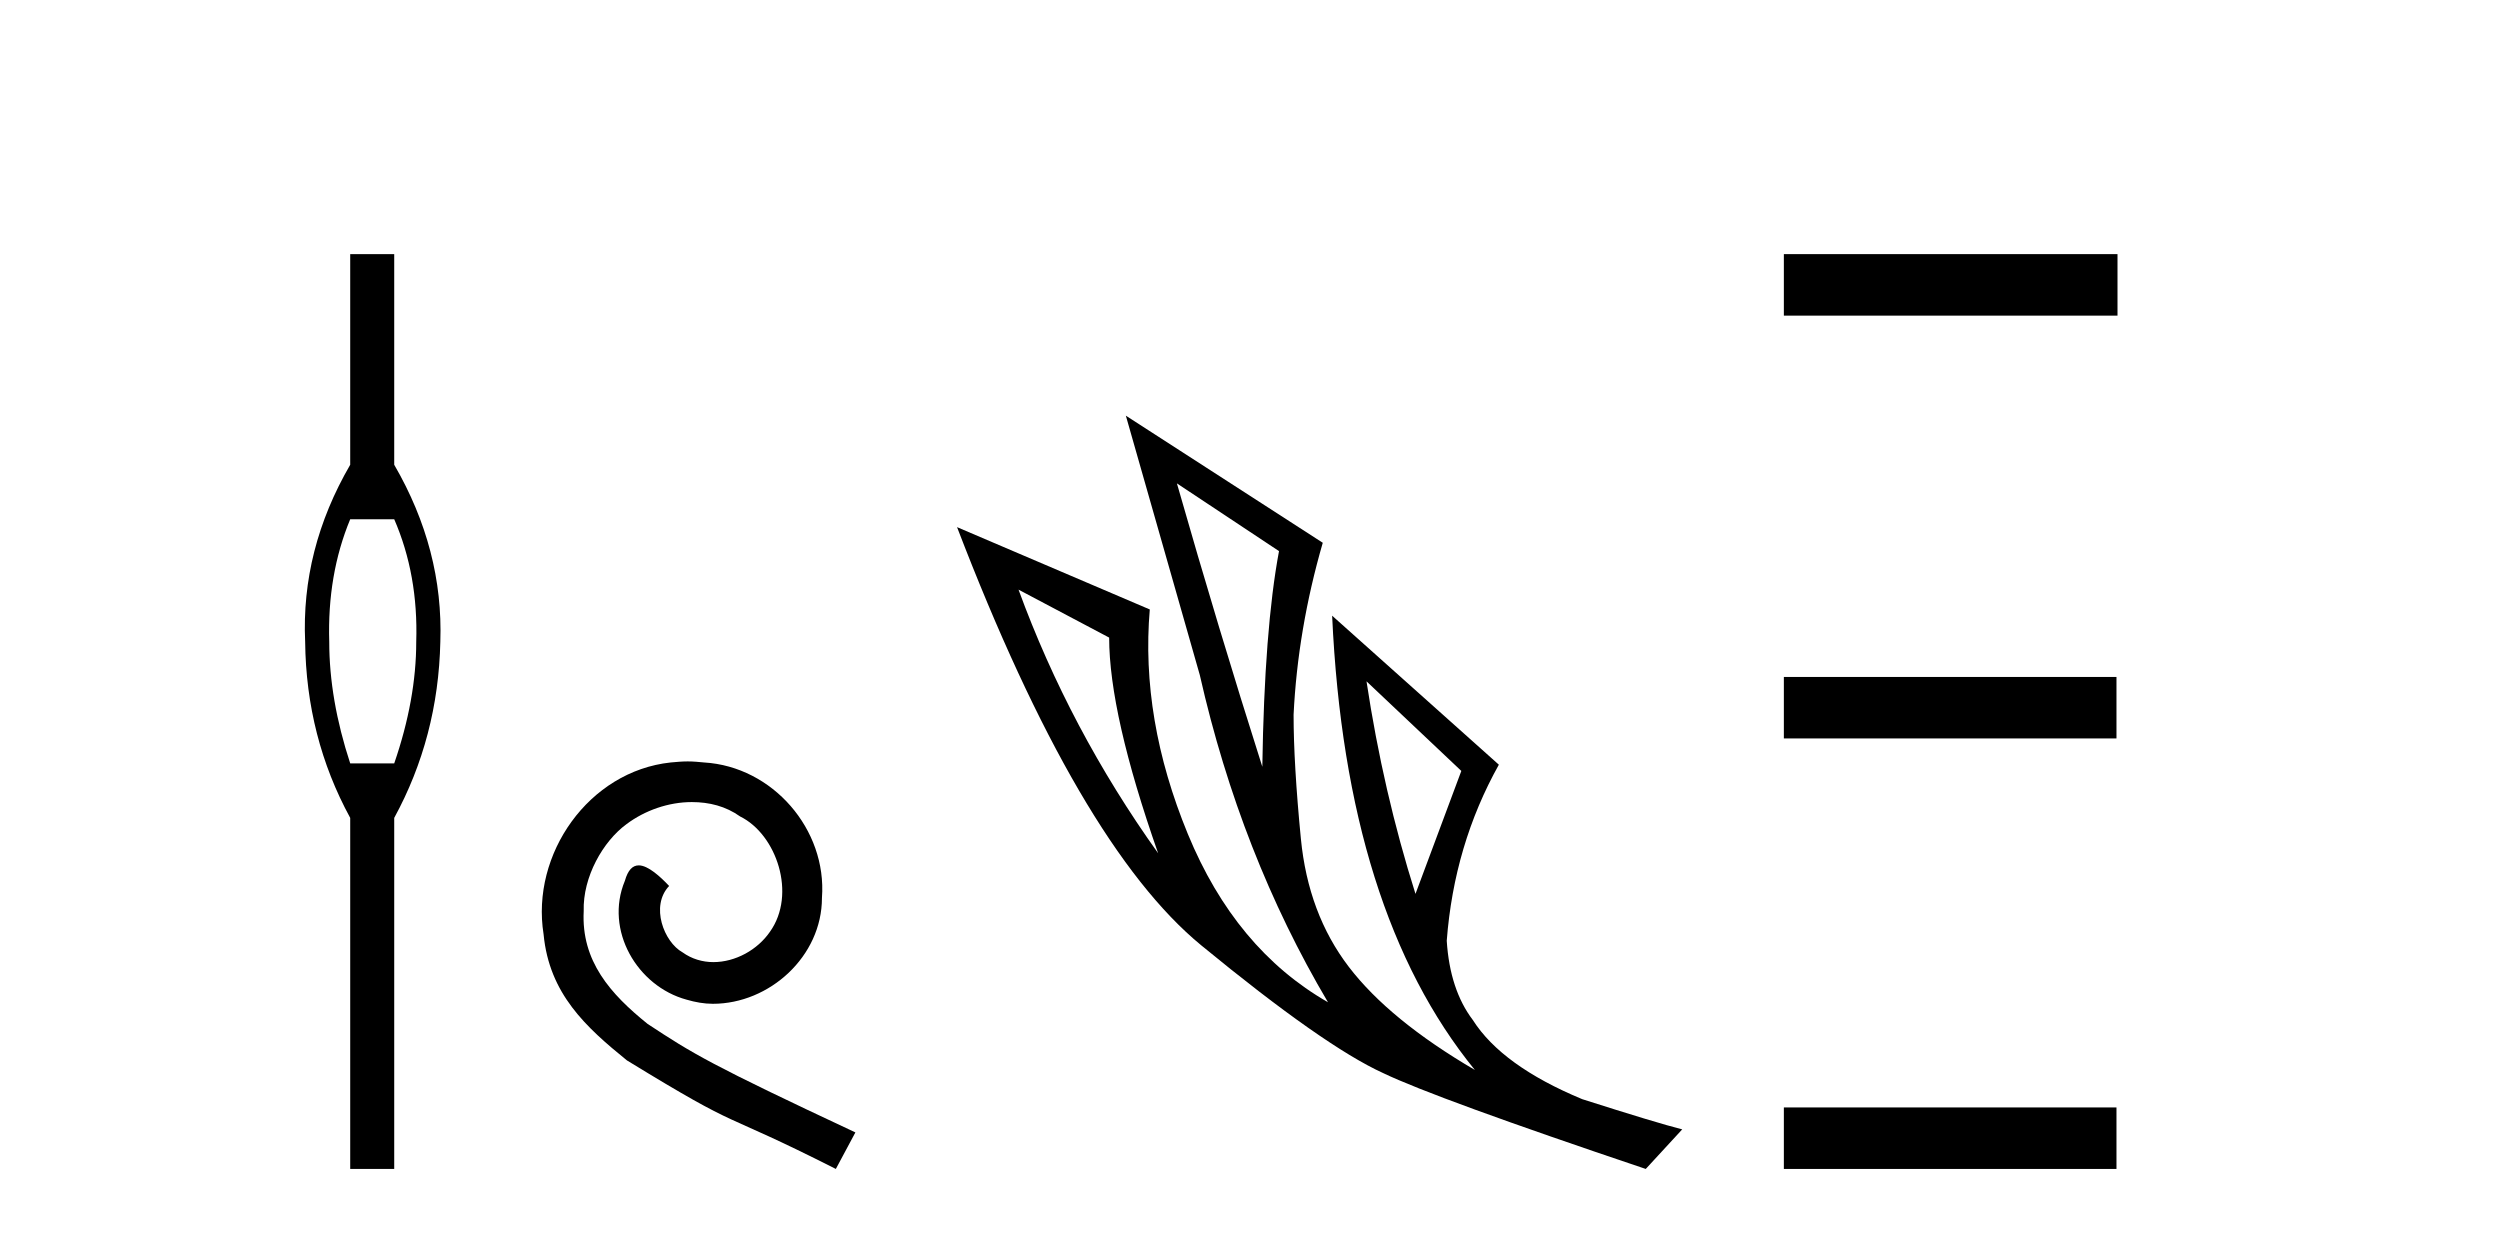 <?xml version='1.0' encoding='UTF-8' standalone='yes'?><svg xmlns='http://www.w3.org/2000/svg' xmlns:xlink='http://www.w3.org/1999/xlink' width='83.0' height='41.0' ><path d='M 13.088 17.239 Q 13.889 19.083 13.819 21.309 Q 13.819 23.223 13.088 25.345 L 11.627 25.345 Q 10.931 23.223 10.931 21.309 Q 10.862 19.083 11.627 17.239 ZM 11.627 8.437 L 11.627 15.43 Q 9.992 18.248 10.131 21.309 Q 10.166 24.475 11.627 27.154 L 11.627 38.809 L 13.088 38.809 L 13.088 27.154 Q 14.55 24.475 14.619 21.309 Q 14.724 18.248 13.088 15.43 L 13.088 8.437 Z' style='fill:#000000;stroke:none' /><path d='M 22.83 25.279 C 22.642 25.279 22.454 25.297 22.266 25.314 C 19.55 25.604 17.62 28.354 18.047 31.019 C 18.235 33.001 19.465 34.111 20.814 35.205 C 24.829 37.665 23.701 36.759 27.75 38.809 L 28.399 37.596 C 23.582 35.341 23.001 34.983 21.498 33.992 C 20.268 33.001 19.294 31.908 19.379 30.251 C 19.345 29.106 20.028 27.927 20.797 27.364 C 21.412 26.902 22.198 26.629 22.967 26.629 C 23.548 26.629 24.094 26.766 24.573 27.107 C 25.785 27.705 26.452 29.687 25.563 30.934 C 25.153 31.532 24.419 31.942 23.684 31.942 C 23.326 31.942 22.967 31.839 22.659 31.617 C 22.044 31.276 21.583 30.08 22.215 29.414 C 21.925 29.106 21.515 28.73 21.207 28.73 C 21.002 28.73 20.848 28.884 20.746 29.243 C 20.063 30.883 21.156 32.745 22.796 33.189 C 23.086 33.274 23.377 33.326 23.667 33.326 C 25.546 33.326 27.289 31.754 27.289 29.807 C 27.46 27.534 25.649 25.45 23.377 25.314 C 23.206 25.297 23.018 25.279 22.83 25.279 Z' style='fill:#000000;stroke:none' /><path d='M 39.073 16.048 L 42.463 18.297 Q 41.978 20.891 41.909 25.457 Q 40.456 20.891 39.073 16.048 ZM 33.815 19.576 L 36.824 21.168 Q 36.824 23.693 38.45 28.328 Q 35.51 24.212 33.815 19.576 ZM 45.368 22.62 L 48.516 25.595 L 46.994 29.677 Q 45.922 26.287 45.368 22.62 ZM 37.378 13.8 L 39.834 22.413 Q 41.183 28.363 44.089 33.275 Q 41.01 31.51 39.436 27.688 Q 37.862 23.866 38.173 20.234 L 31.774 17.501 Q 35.821 28.051 39.886 31.389 Q 43.95 34.728 45.922 35.627 Q 47.651 36.457 54.639 38.809 L 55.85 37.495 Q 55.019 37.287 52.529 36.492 Q 49.865 35.385 48.897 33.863 Q 48.136 32.86 48.032 31.234 Q 48.274 28.051 49.762 25.388 L 44.227 20.441 L 44.227 20.441 Q 44.677 30.265 48.966 35.523 Q 46.129 33.863 44.78 32.099 Q 43.431 30.334 43.189 27.844 Q 42.947 25.353 42.947 23.727 Q 43.085 20.891 43.916 18.02 L 37.378 13.8 Z' style='fill:#000000;stroke:none' /><path d='M 59.224 8.437 L 59.224 10.479 L 70.301 10.479 L 70.301 8.437 ZM 59.224 22.475 L 59.224 24.516 L 70.267 24.516 L 70.267 22.475 ZM 59.224 36.767 L 59.224 38.809 L 70.267 38.809 L 70.267 36.767 Z' style='fill:#000000;stroke:none' /></svg>